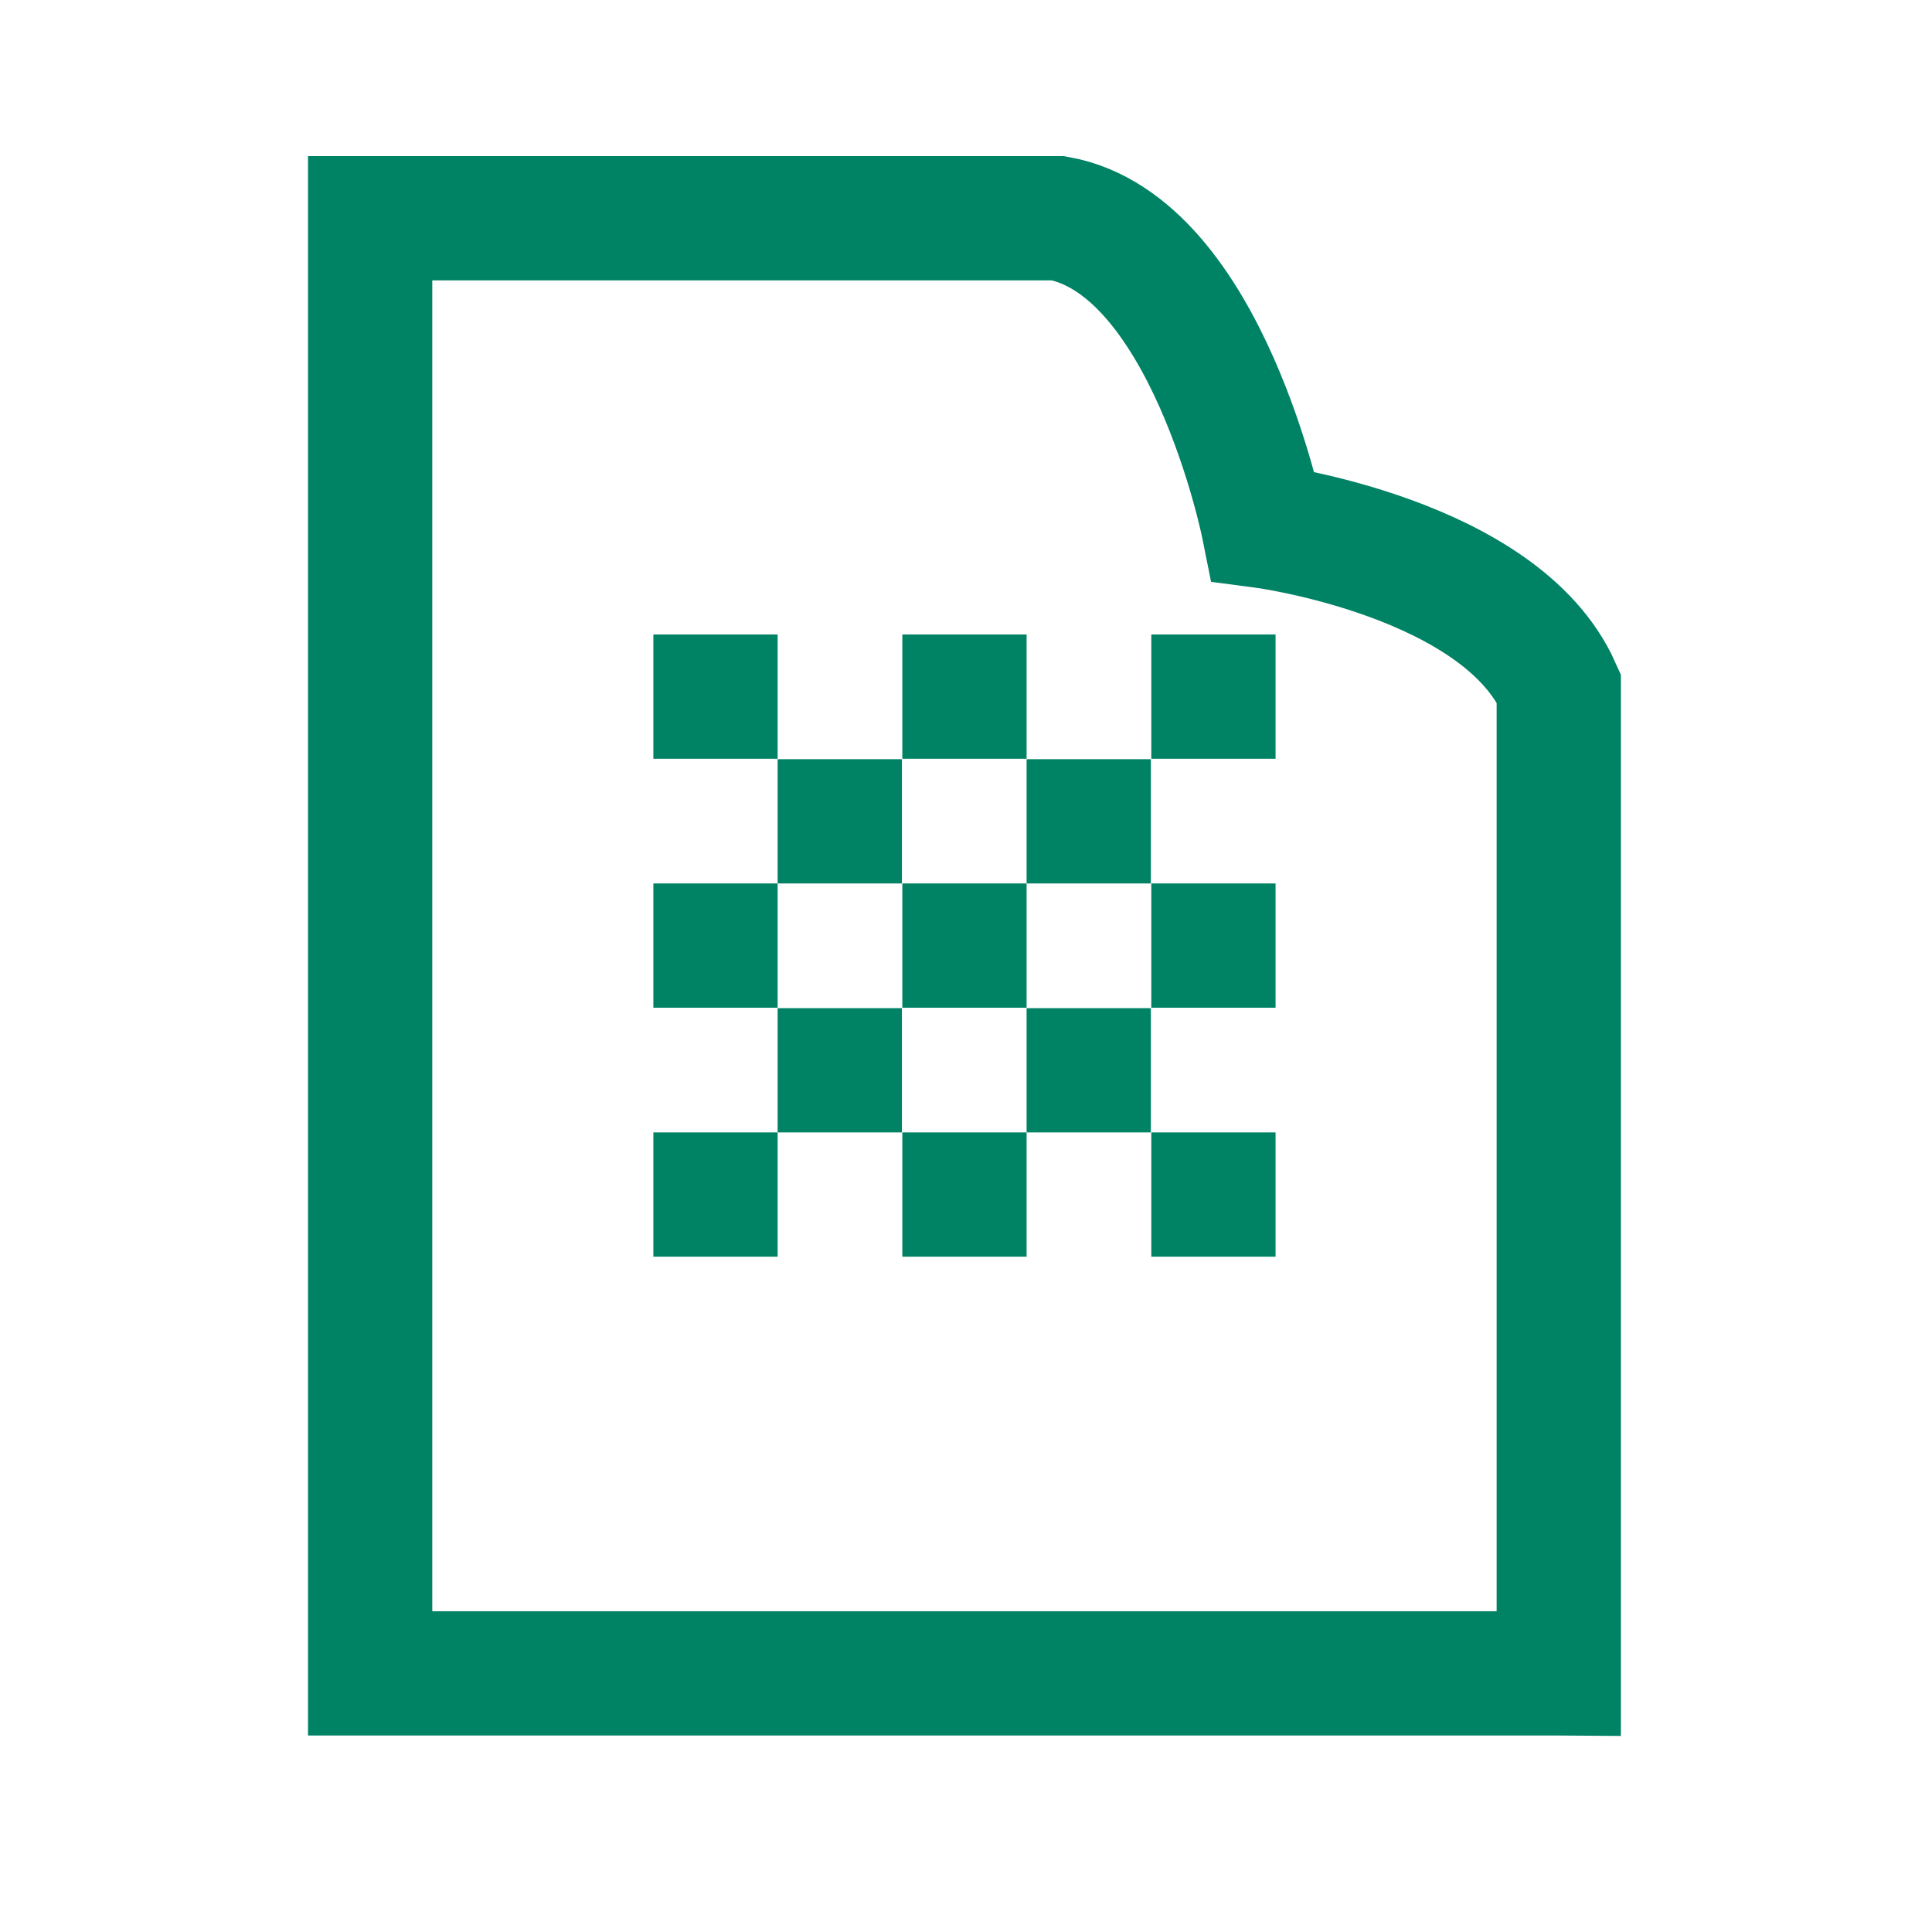 <?xml version="1.0" encoding="UTF-8"?>
<svg id="_Слой_1" data-name="Слой 1" xmlns="http://www.w3.org/2000/svg" viewBox="0 0 44 44">
  <defs>
    <style>
      .cls-1 {
        fill: #008264;
        stroke-width: 0px;
      }

      .cls-2 {
        fill: none;
        stroke: #008264;
        stroke-width: 2.83px;
      }
    </style>
  </defs>
  <path class="cls-2" d="M35.49,38.11H8.43V4.97h15.67c3.39.62,4.67,7.01,4.67,7.01,0,0,5.4.71,6.73,3.69v22.44Z"/>
  <g>
    <rect class="cls-1" x="14.88" y="14.45" width="2.83" height="2.83"/>
    <rect class="cls-1" x="20.55" y="14.45" width="2.83" height="2.83"/>
    <rect class="cls-1" x="26.22" y="14.45" width="2.83" height="2.83"/>
    <rect class="cls-1" x="23.38" y="17.29" width="2.83" height="2.83"/>
    <rect class="cls-1" x="17.71" y="17.29" width="2.83" height="2.83"/>
    <rect class="cls-1" x="14.88" y="20.12" width="2.83" height="2.83"/>
    <rect class="cls-1" x="14.88" y="25.79" width="2.83" height="2.83"/>
    <rect class="cls-1" x="20.55" y="25.79" width="2.83" height="2.83"/>
    <rect class="cls-1" x="26.22" y="25.79" width="2.83" height="2.83"/>
    <rect class="cls-1" x="26.22" y="20.12" width="2.83" height="2.83"/>
    <rect class="cls-1" x="20.55" y="20.12" width="2.83" height="2.83"/>
    <rect class="cls-1" x="17.71" y="22.96" width="2.83" height="2.83"/>
    <rect class="cls-1" x="23.38" y="22.96" width="2.83" height="2.83"/>
  </g>
</svg>